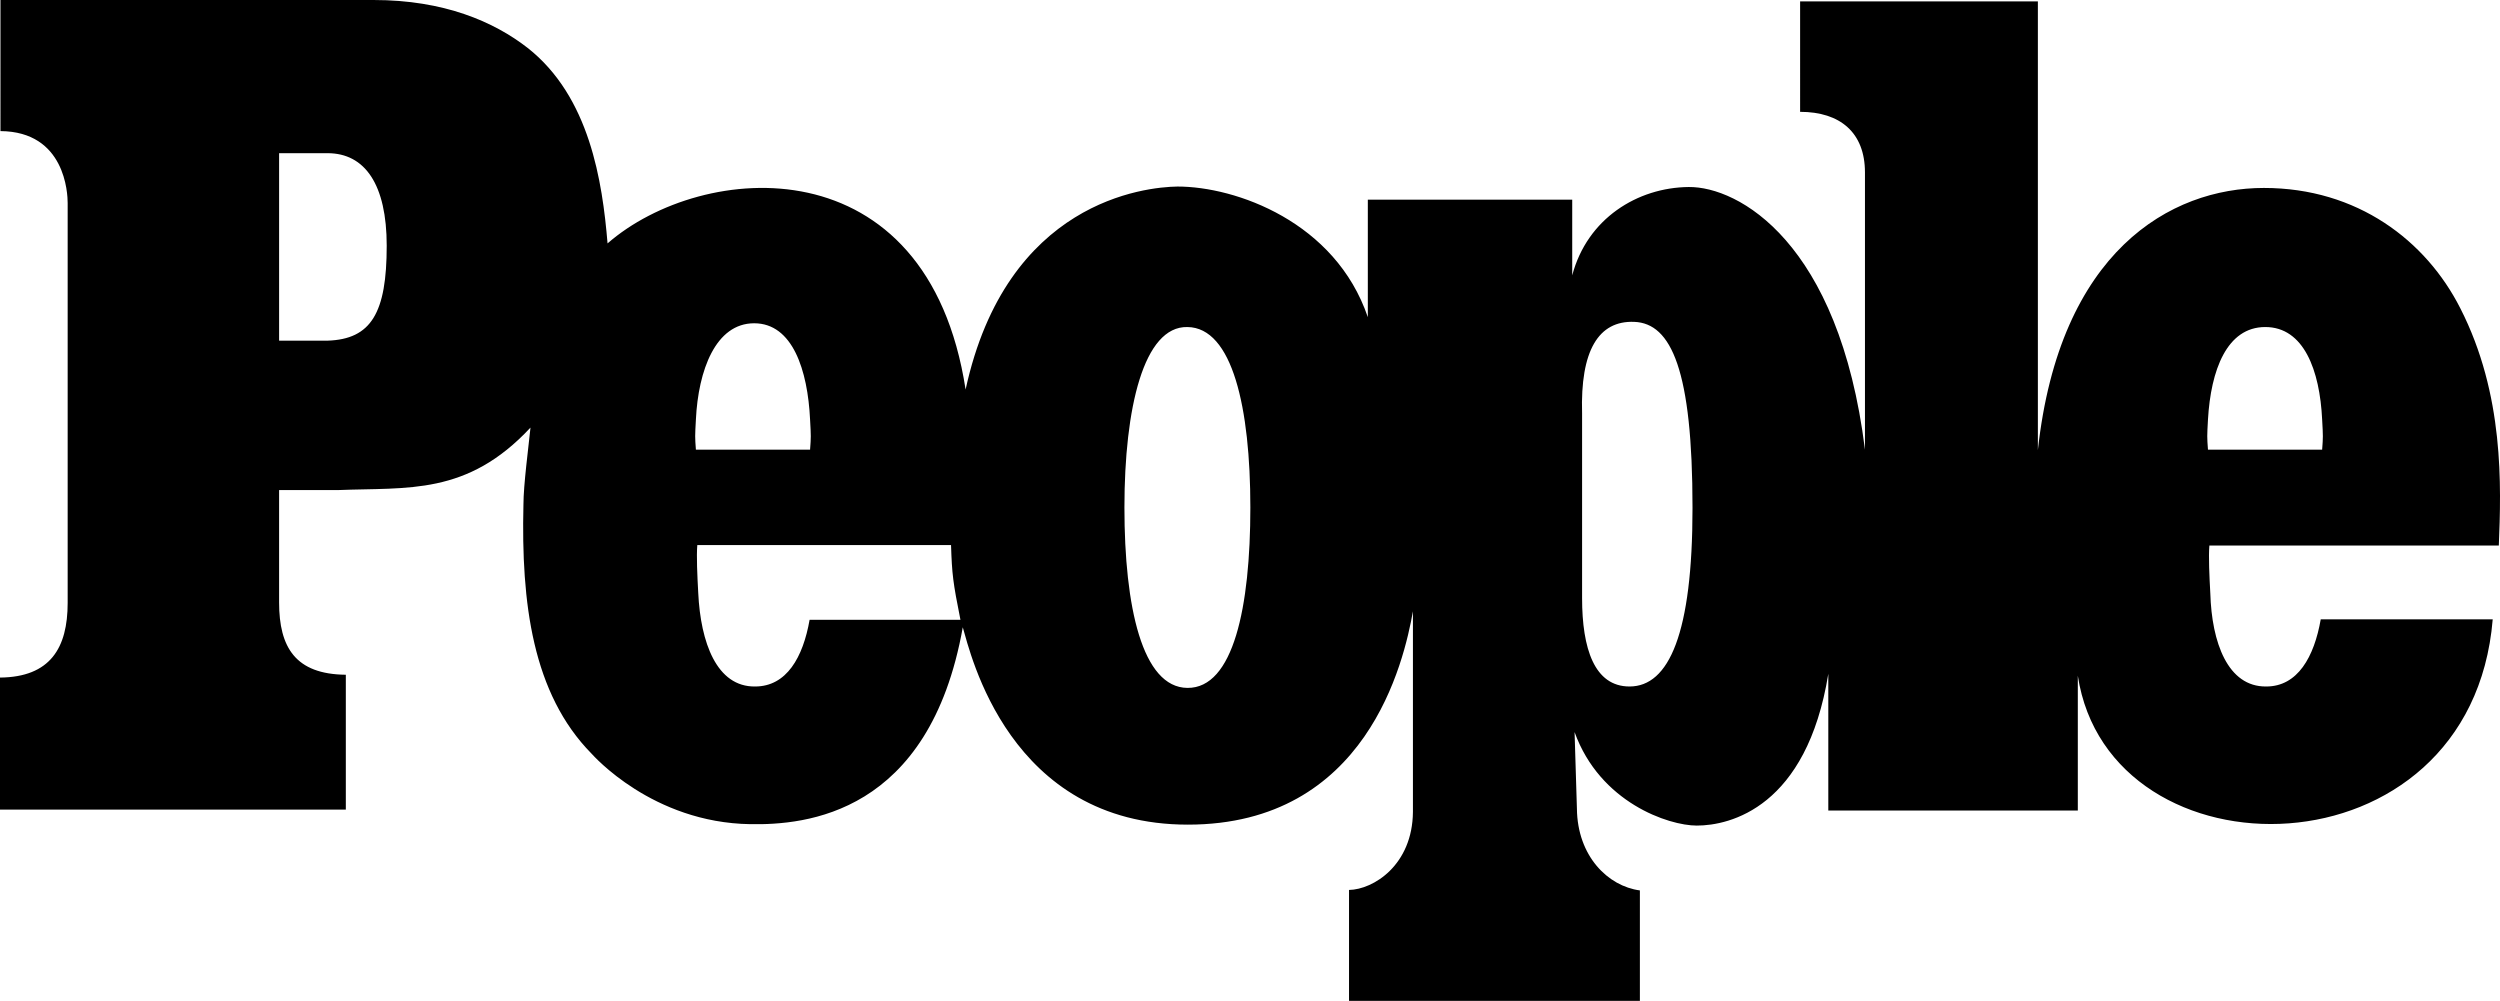 <?xml version="1.0" encoding="UTF-8"?><svg id="Layer_2" xmlns="http://www.w3.org/2000/svg" viewBox="0 0 532.05 213"><defs><style>.cls-1{fill-rule:evenodd;}</style></defs><g id="katman_1"><path class="cls-1" d="M482.3,146.1c6.7,0,10.2-6.3,11.6-14.3h36.6c-4.6,55.7-81.6,56.1-88.3,12v28.7h-53.1v-29.1c-4.6,28.4-20.9,32.3-28,32.3-6,0-20.6-4.9-26-19.9l.5,16.3c.1,10.1,6.6,16.5,13.4,17.4v23.5h-61.9v-23.6c5.2-.1,13.5-5.3,13.6-16.6v-42.7c-1.9,10.7-9.8,45.4-47.9,45.4s-46.3-36.6-47.9-42c-7.1,39.9-33.6,42.1-45.2,41.9-20.9-.3-33.5-14.7-33.8-15-12.6-12.8-15-32.1-14.5-53,0-4.2,1.1-12.4,1.5-16.4-13.5,14.5-26.1,12.7-41,13.3h-12.5v23.9c0,9.6,3.5,15.3,14.2,15.4v28.7H0v-28.1c10.7-.1,14.4-6.3,14.4-15.9V43.2c0-2-.5-15.2-14.3-15.3V0h79.4c15,0,25.6,4.6,32.8,10.2,13.2,10.4,15.9,28.4,17,41.6,20.2-17.6,68.1-21.5,76.2,31.1,8.7-40.1,38.2-43.1,45.1-43.2,12.4,0,33.6,7.5,40.5,27.8v-25h43.5v16.1c3.2-12.1,13.9-18.7,24.8-18.8,10.5-.1,32,11.6,37.5,55.9v-59c0-8.5-5.3-12.9-13.8-12.9V.3h50.6v95.5c4.6-42.3,28.2-55.8,48.1-55.8s34.5,11.2,41.8,25.6c9.4,18.4,8.7,37.9,8.2,50.5h-61.6c-.2,2.4,0,6.5.2,10.2.3,10.4,3.7,19.9,11.9,19.8ZM160.7,146.1c6.7,0,10.2-6.2,11.6-14.2h32.1c-1.6-8-1.8-9.7-2-15.9h-54c-.2,2.4,0,6.5.2,10.2.5,10.5,3.9,20,12.1,19.9ZM239.3,108c0,21.2,3.8,38.3,13.4,38.4,9.8.1,13.4-17.2,13.4-38.4s-3.8-38.3-13.4-38.4c-9.3-.2-13.4,17.2-13.4,38.4ZM160.5,68.8c-8.2,0-11.9,10-12.4,20.5-.2,3.6-.2,3.7,0,6.4h24.3c.2-2.7.2-2.8,0-6.4-.5-10.5-3.7-20.5-11.9-20.5h0ZM482.1,69.6c-8.2,0-11.6,9.2-12.2,19.7-.2,3.6-.2,3.7,0,6.4h24.3c.2-2.7.2-2.8,0-6.4-.5-10.5-3.9-19.7-12.1-19.7ZM336.7,127.3c0,10.7,2.6,18.8,10.1,18.8,8.4,0,13.4-11.3,13.4-38,0-29.3-4.5-39.3-12.4-39.6-7.6-.3-11.5,6.1-11.1,19.5v39.3ZM59.4,72.5h10.3c9.3-.3,12.6-5.9,12.6-20.2,0-13-4.6-19.7-12.6-19.7h-10.3v39.9Z"/></g></svg>